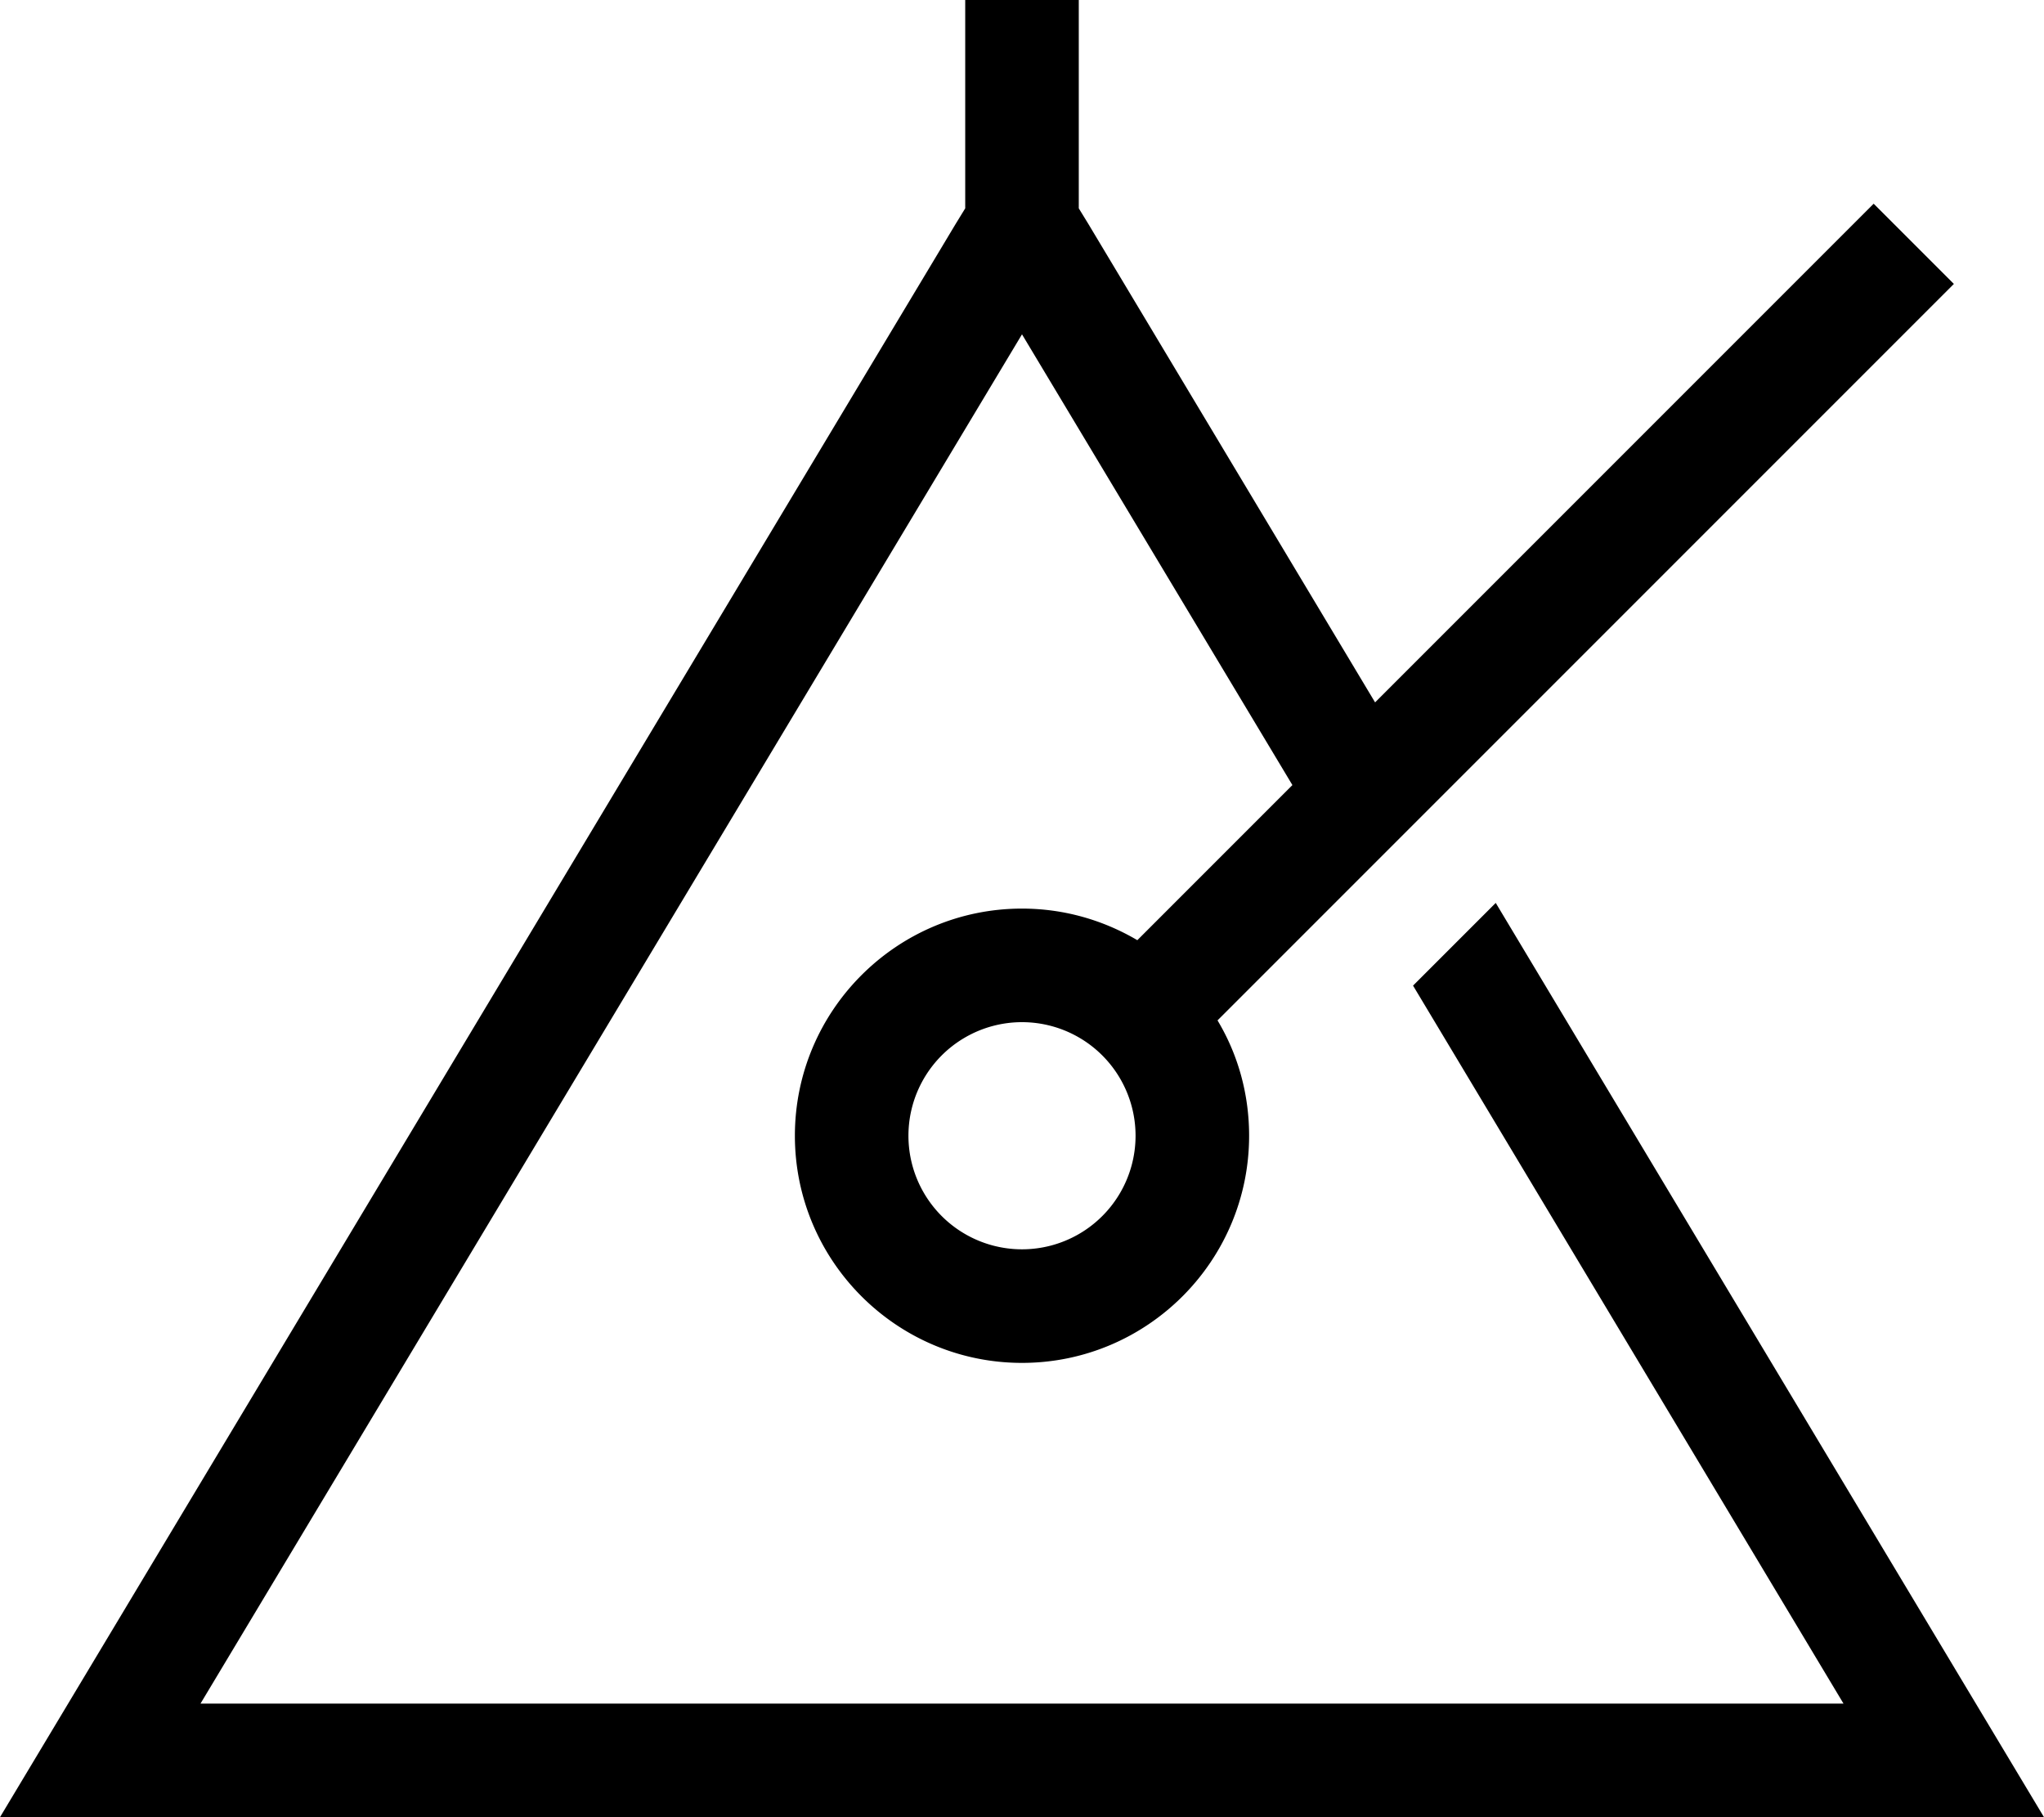 <svg xmlns="http://www.w3.org/2000/svg" viewBox="0 0 576 512"><!--! Font Awesome Pro 6.5.0 by @fontawesome - https://fontawesome.com License - https://fontawesome.com/license (Commercial License) Copyright 2023 Fonticons, Inc. --><path d="M304 16V0H272V16 58.7l-2.7 4.4L19.2 480 0 512H37.3 538.7 576l-19.2-32L421.5 254.4l-23.3 23.3L519.5 480H56.5L288 94.2l76.2 127-43.7 43.7c-9.5-5.6-20.6-8.9-32.5-8.9c-35.3 0-64 28.7-64 64s28.7 64 64 64s64-28.7 64-64c0-11.9-3.2-23-8.9-32.5l38-38 23.3-23.3L539.3 91.3 550.6 80 528 57.4 516.7 68.7 387.5 197.9 306.7 63.1 304 58.7V16zm16 304a32 32 0 1 1 -64 0 32 32 0 1 1 64 0z"/></svg>